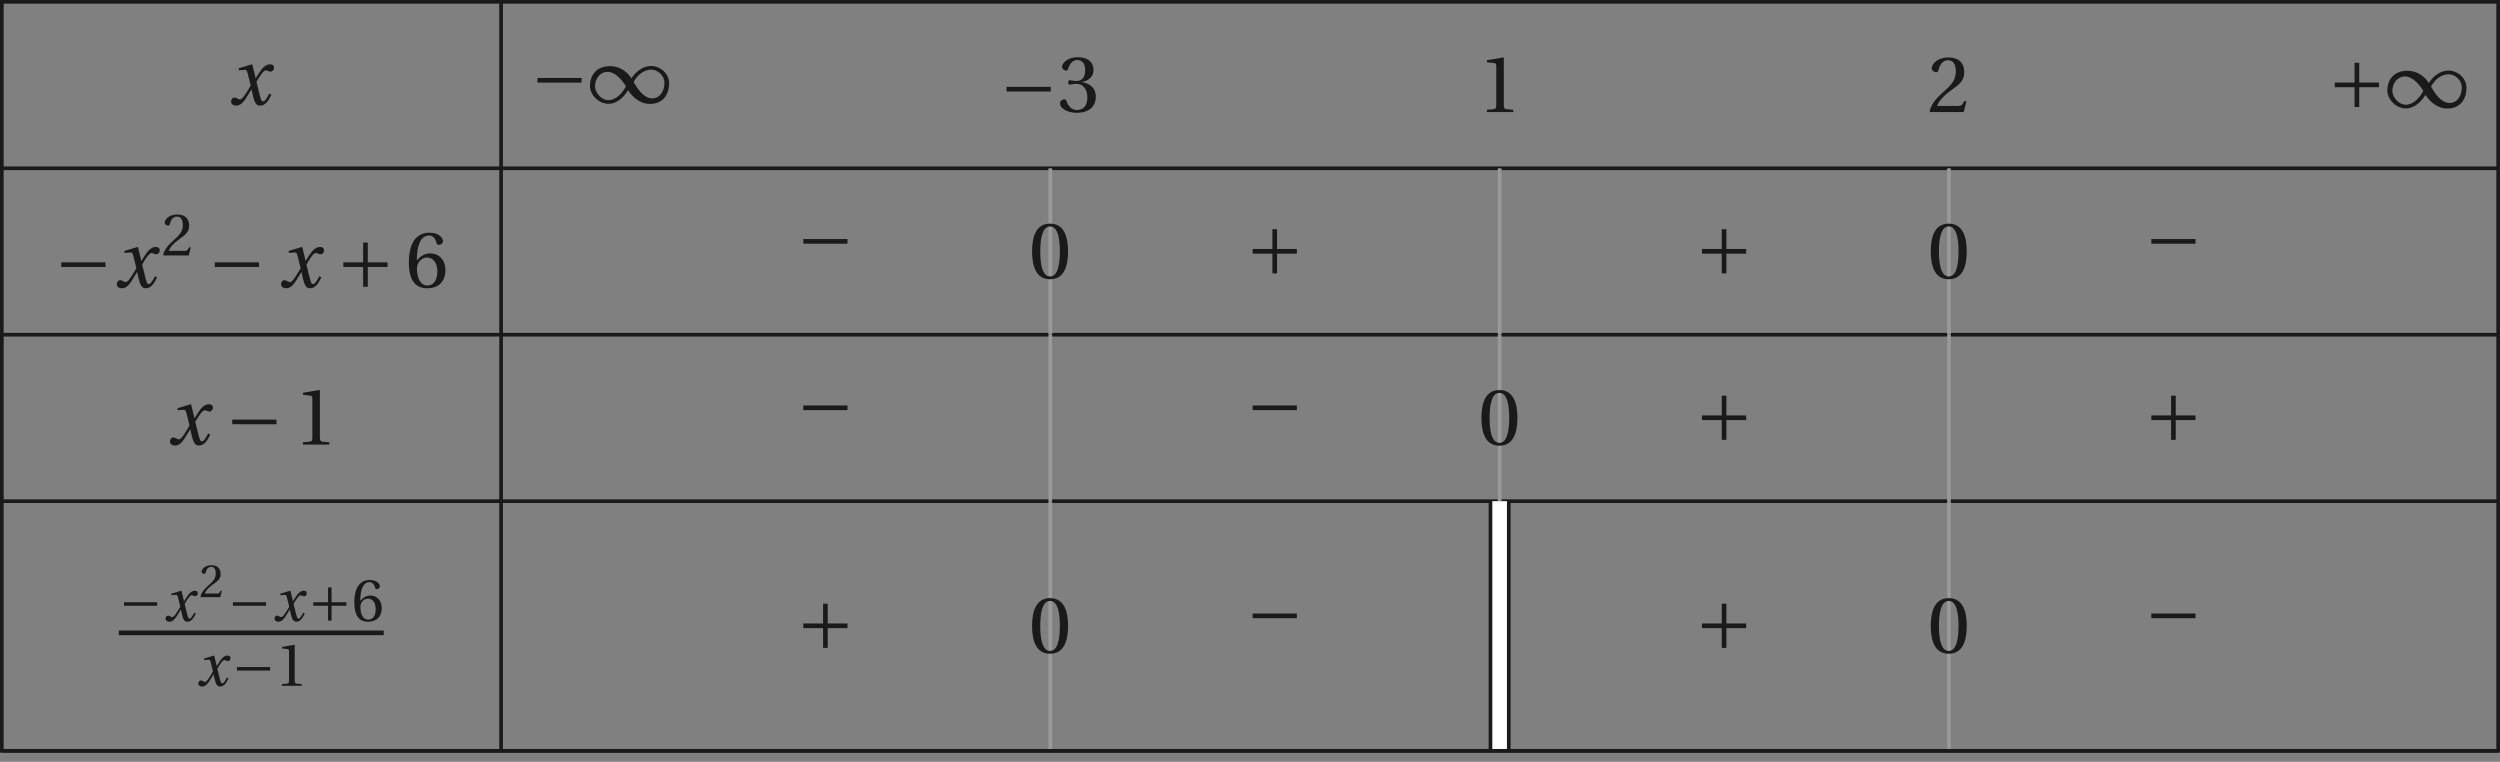 <?xml version='1.0' encoding='UTF-8'?>
<!-- This file was generated by dvisvgm 2.6 -->
<svg height='91.689pt' version='1.1' viewBox='39.342 21.553 300.905 91.689' width='300.905pt' xmlns='http://www.w3.org/2000/svg' xmlns:xlink='http://www.w3.org/1999/xlink'>
<rect x="39.342" y="21.553" width="300.905" height="91.689" fill="#808080" stroke="none"/>
<defs>
<use id='g17-120' transform='scale(1.333)' xlink:href='#g12-120'/>
<path d='M4.035 -1.29C4.315 -0.855 5.079 0.099 6.254 0.099C7.774 0.099 8.226 -1.06 8.226 -2.03C8.226 -3.008 7.314 -3.78 6.402 -3.78C5.243 -3.78 4.504 -2.737 4.372 -2.515H4.364C4.043 -3.041 3.32 -3.764 2.186 -3.764C0.69 -3.764 0.131 -2.712 0.131 -1.742C0.131 -0.764 1.101 0.09 2.013 0.09C3.164 0.09 3.887 -1.06 4.027 -1.29H4.035ZM4.602 -2.153C4.915 -2.712 5.506 -3.402 6.435 -3.402C7.027 -3.402 7.75 -2.802 7.75 -2.063C7.75 -1.233 7.298 -0.468 6.501 -0.468C5.654 -0.468 4.988 -1.422 4.602 -2.153ZM3.813 -1.701C3.501 -1.142 2.909 -0.288 1.981 -0.288C1.389 -0.288 0.649 -0.97 0.649 -1.709C0.649 -2.531 1.225 -3.18 1.915 -3.18C2.737 -3.18 3.427 -2.318 3.813 -1.701Z' id='g1-49'/>
<path d='M5.219 -2.079V-2.556H0.699V-2.079H5.219Z' id='g1-161'/>
<path d='M0.699 -2.556V-2.079H2.72V-0.058H3.197V-2.079H5.219V-2.556H3.197V-4.578H2.72V-2.556H0.699Z' id='g1-197'/>
<use id='g25-48' transform='scale(1.333)' xlink:href='#g3-48'/>
<use id='g25-49' transform='scale(1.333)' xlink:href='#g3-49'/>
<use id='g25-50' transform='scale(1.333)' xlink:href='#g3-50'/>
<use id='g25-51' transform='scale(1.333)' xlink:href='#g3-51'/>
<use id='g25-54' transform='scale(1.333)' xlink:href='#g3-54'/>
<use id='g5-49' transform='scale(1.333)' xlink:href='#g1-49'/>
<use id='g5-161' transform='scale(1.333)' xlink:href='#g1-161'/>
<use id='g5-197' transform='scale(1.333)' xlink:href='#g1-197'/>
<path d='M2.178 -5.301C2.959 -5.301 3.18 -4.084 3.18 -2.745S2.959 -0.189 2.178 -0.189S1.175 -1.405 1.175 -2.745S1.397 -5.301 2.178 -5.301ZM2.178 -5.588C0.822 -5.588 0.337 -4.389 0.337 -2.745S0.822 0.099 2.178 0.099S4.019 -1.101 4.019 -2.745S3.534 -5.588 2.178 -5.588Z' id='g3-48'/>
<path d='M3.591 0V-0.238L2.901 -0.296C2.728 -0.312 2.63 -0.378 2.63 -0.699V-5.539L2.589 -5.588L0.896 -5.301V-5.095L1.66 -5.005C1.8 -4.988 1.857 -4.923 1.857 -4.684V-0.699C1.857 -0.542 1.833 -0.444 1.783 -0.386C1.742 -0.329 1.677 -0.304 1.586 -0.296L0.896 -0.238V0H3.591Z' id='g3-49'/>
<path d='M3.986 -1.085L3.756 -1.126C3.583 -0.682 3.419 -0.625 3.09 -0.625H0.986C1.118 -1.052 1.603 -1.635 2.367 -2.186C3.156 -2.761 3.764 -3.131 3.764 -4.052C3.764 -5.194 3.008 -5.588 2.145 -5.588C1.019 -5.588 0.436 -4.906 0.436 -4.479C0.436 -4.2 0.748 -4.068 0.888 -4.068C1.035 -4.068 1.093 -4.15 1.126 -4.29C1.257 -4.849 1.578 -5.301 2.087 -5.301C2.72 -5.301 2.901 -4.767 2.901 -4.167C2.901 -3.287 2.457 -2.794 1.742 -2.161C0.731 -1.282 0.378 -0.723 0.222 -0.082L0.304 0H3.706L3.986 -1.085Z' id='g3-50'/>
<path d='M1.068 -3.008C1.068 -2.868 1.109 -2.778 1.216 -2.778C1.315 -2.778 1.537 -2.86 1.931 -2.86C2.63 -2.86 3.024 -2.227 3.024 -1.512C3.024 -0.534 2.539 -0.189 1.956 -0.189C1.414 -0.189 1.06 -0.6 0.904 -1.06C0.855 -1.216 0.773 -1.29 0.657 -1.29C0.51 -1.29 0.222 -1.134 0.222 -0.838C0.222 -0.485 0.789 0.099 1.948 0.099C3.139 0.099 3.887 -0.501 3.887 -1.553C3.887 -2.654 2.942 -2.983 2.49 -3.024V-3.057C2.934 -3.131 3.649 -3.46 3.649 -4.273C3.649 -5.186 2.934 -5.588 2.055 -5.588C0.97 -5.588 0.436 -4.964 0.436 -4.61C0.436 -4.356 0.723 -4.216 0.838 -4.216C0.945 -4.216 1.011 -4.273 1.044 -4.38C1.225 -4.939 1.537 -5.301 1.997 -5.301C2.646 -5.301 2.802 -4.725 2.802 -4.265C2.802 -3.772 2.63 -3.156 1.931 -3.156C1.537 -3.156 1.315 -3.238 1.216 -3.238C1.109 -3.238 1.068 -3.156 1.068 -3.008Z' id='g3-51'/>
<path d='M2.235 0.099C3.452 0.099 4.101 -0.641 4.101 -1.759C4.101 -2.868 3.386 -3.485 2.531 -3.468C1.907 -3.485 1.414 -3.033 1.192 -2.761H1.175C1.183 -4.569 1.701 -5.301 2.441 -5.301C2.819 -5.301 3.082 -4.98 3.205 -4.512C3.23 -4.413 3.296 -4.339 3.419 -4.339C3.6 -4.339 3.854 -4.479 3.854 -4.709C3.854 -5.038 3.452 -5.588 2.465 -5.588C1.816 -5.588 1.356 -5.342 1.011 -4.947C0.641 -4.52 0.362 -3.731 0.362 -2.539C0.362 -0.764 1.003 0.099 2.235 0.099ZM2.252 -3.049C2.77 -3.049 3.279 -2.581 3.279 -1.635C3.279 -0.773 2.942 -0.189 2.252 -0.189C1.537 -0.189 1.192 -0.953 1.192 -1.94C1.192 -2.441 1.561 -3.049 2.252 -3.049Z' id='g3-54'/>
<use id='g22-49' xlink:href='#g3-49'/>
<use id='g22-50' xlink:href='#g3-50'/>
<use id='g22-54' xlink:href='#g3-54'/>
<path d='M4.167 -1.134C3.969 -0.764 3.748 -0.329 3.517 -0.329C3.361 -0.329 3.296 -0.518 3.115 -1.249L2.852 -2.326C3.148 -2.852 3.567 -3.509 3.805 -3.509C3.879 -3.509 3.945 -3.493 4.035 -3.443C4.117 -3.411 4.2 -3.378 4.298 -3.378C4.479 -3.378 4.652 -3.55 4.652 -3.772C4.652 -4.027 4.463 -4.126 4.232 -4.126C3.797 -4.126 3.427 -3.731 3.139 -3.271L2.778 -2.712H2.761L2.433 -4.093L2.383 -4.126L1.027 -3.715L1.052 -3.517L1.668 -3.559C1.816 -3.567 1.874 -3.526 1.964 -3.148L2.26 -1.956L2.03 -1.561C1.677 -0.962 1.372 -0.534 1.175 -0.534C1.093 -0.534 1.011 -0.567 0.937 -0.608C0.855 -0.649 0.748 -0.731 0.608 -0.731C0.394 -0.731 0.255 -0.518 0.255 -0.321C0.255 -0.082 0.452 0.099 0.781 0.099C1.34 0.099 1.66 -0.46 1.997 -1.011L2.326 -1.553H2.342L2.49 -0.912C2.646 -0.255 2.802 0.099 3.222 0.099C3.821 0.099 4.134 -0.518 4.38 -1.019L4.167 -1.134Z' id='g12-120'/>
<use id='g19-50' transform='scale(0.778)' xlink:href='#g3-50'/>
</defs>
<g id='page1'>
<path d='M39.563 41.809H340.027' fill='none' stroke='#1a1a1a' stroke-miterlimit='10' stroke-width='0.44'/>
<path d='M99.656 21.773V41.809' fill='none' stroke='#1a1a1a' stroke-miterlimit='10' stroke-width='0.44'/>
<g fill='#1a1a1a' transform='matrix(0.883 0 0 0.883 30.665 25.589)'>
<use x='40.985' xlink:href='#g17-120' y='9.694'/>
</g>
<g fill='#1a1a1a' transform='matrix(0.883 0 0 0.883 67.228 25.383)'>
<use x='40.746' xlink:href='#g5-161' y='9.694'/>
<use x='48.661' xlink:href='#g5-49' y='9.694'/>
</g>
<g fill='#1a1a1a' transform='matrix(0.883 0 0 0.883 123.693 26.455)'>
<use x='40.746' xlink:href='#g5-161' y='9.694'/>
<use x='48.661' xlink:href='#g25-51' y='9.694'/>
</g>
<g fill='#1a1a1a' transform='matrix(0.883 0 0 0.883 181.272 26.481)'>
<use x='40.746' xlink:href='#g25-49' y='9.694'/>
</g>
<g fill='#1a1a1a' transform='matrix(0.883 0 0 0.883 235.355 26.481)'>
<use x='40.746' xlink:href='#g25-50' y='9.694'/>
</g>
<g fill='#1a1a1a' transform='matrix(0.883 0 0 0.883 283.562 25.937)'>
<use x='40.746' xlink:href='#g5-197' y='9.694'/>
<use x='48.661' xlink:href='#g5-49' y='9.694'/>
</g>
<path d='M39.562 61.84H340.027' fill='none' stroke='#1a1a1a' stroke-miterlimit='10' stroke-width='0.44'/>
<path d='M99.656 41.809V61.84' fill='none' stroke='#1a1a1a' stroke-miterlimit='10' stroke-width='0.44'/>
<g fill='#1a1a1a' transform='matrix(0.883 0 0 0.883 9.916 47.575)'>
<use x='40.746' xlink:href='#g5-161' y='9.694'/>
<use x='48.9' xlink:href='#g17-120' y='9.694'/>
<use x='55.344' xlink:href='#g22-50' y='5.354'/>
<use x='61.678' xlink:href='#g5-161' y='9.694'/>
<use x='71.293' xlink:href='#g17-120' y='9.694'/>
<use x='79.198' xlink:href='#g5-197' y='9.694'/>
<use x='88.573' xlink:href='#g25-54' y='9.694'/>
</g>
<g fill='#1a1a1a' transform='matrix(0.883 0 0 0.883 99.228 44.772)'>
<use x='40.746' xlink:href='#g5-161' y='9.694'/>
</g>
<path d='M165.757 41.809V61.84' fill='none' stroke='#999999' stroke-miterlimit='10' stroke-width='0.44'/>
<g fill='#1a1a1a' transform='matrix(0.883 0 0 0.883 127.188 46.488)'>
<use x='40.746' xlink:href='#g25-48' y='9.694'/>
</g>
<g fill='#1a1a1a' transform='matrix(0.883 0 0 0.883 153.311 45.97)'>
<use x='40.746' xlink:href='#g5-197' y='9.694'/>
</g>
<path d='M219.84 41.809V61.84' fill='none' stroke='#999999' stroke-miterlimit='10' stroke-width='0.44'/>
<g fill='#1a1a1a' transform='matrix(0.883 0 0 0.883 207.395 45.97)'>
<use x='40.746' xlink:href='#g5-197' y='9.694'/>
</g>
<path d='M273.926 41.809V61.84' fill='none' stroke='#999999' stroke-miterlimit='10' stroke-width='0.44'/>
<g fill='#1a1a1a' transform='matrix(0.883 0 0 0.883 235.355 46.488)'>
<use x='40.746' xlink:href='#g25-48' y='9.694'/>
</g>
<g fill='#1a1a1a' transform='matrix(0.883 0 0 0.883 261.478 44.772)'>
<use x='40.746' xlink:href='#g5-161' y='9.694'/>
</g>
<path d='M39.562 81.875H340.027' fill='none' stroke='#1a1a1a' stroke-miterlimit='10' stroke-width='0.44'/>
<path d='M99.656 61.84V81.875' fill='none' stroke='#1a1a1a' stroke-miterlimit='10' stroke-width='0.44'/>
<g fill='#1a1a1a' transform='matrix(0.883 0 0 0.883 23.302 66.505)'>
<use x='40.985' xlink:href='#g17-120' y='9.694'/>
<use x='48.89' xlink:href='#g5-161' y='9.694'/>
<use x='58.266' xlink:href='#g25-49' y='9.694'/>
</g>
<g fill='#1a1a1a' transform='matrix(0.883 0 0 0.883 99.228 64.804)'>
<use x='40.746' xlink:href='#g5-161' y='9.694'/>
</g>
<path d='M165.757 61.84V81.875' fill='none' stroke='#999999' stroke-miterlimit='10' stroke-width='0.44'/>
<g fill='#1a1a1a' transform='matrix(0.883 0 0 0.883 153.311 64.804)'>
<use x='40.746' xlink:href='#g5-161' y='9.694'/>
</g>
<path d='M219.84 61.84V81.875' fill='none' stroke='#999999' stroke-miterlimit='10' stroke-width='0.44'/>
<g fill='#1a1a1a' transform='matrix(0.883 0 0 0.883 181.272 66.521)'>
<use x='40.746' xlink:href='#g25-48' y='9.694'/>
</g>
<g fill='#1a1a1a' transform='matrix(0.883 0 0 0.883 207.395 66.003)'>
<use x='40.746' xlink:href='#g5-197' y='9.694'/>
</g>
<path d='M273.926 61.84V81.875' fill='none' stroke='#999999' stroke-miterlimit='10' stroke-width='0.44'/>
<g fill='#1a1a1a' transform='matrix(0.883 0 0 0.883 261.478 66.003)'>
<use x='40.746' xlink:href='#g5-197' y='9.694'/>
</g>
<path d='M39.562 111.922H340.027' fill='none' stroke='#1a1a1a' stroke-miterlimit='10' stroke-width='0.44'/>
<path d='M99.656 81.875V111.922' fill='none' stroke='#1a1a1a' stroke-miterlimit='10' stroke-width='0.44'/>
<g fill='#1a1a1a' transform='matrix(0.883 0 0 0.883 16.612 91.897)'>
<use x='41.942' xlink:href='#g1-161' y='4.984'/>
<use x='48.057' xlink:href='#g12-120' y='4.984'/>
<use x='52.89' xlink:href='#g19-50' y='1.729'/>
<use x='56.791' xlink:href='#g1-161' y='4.984'/>
<use x='62.906' xlink:href='#g12-120' y='4.984'/>
<use x='67.739' xlink:href='#g1-197' y='4.984'/>
<use x='73.675' xlink:href='#g22-54' y='4.984'/>
</g>
<rect fill='#1a1a1a' height='0.638' transform='matrix(0.883 0 0 0.883 16.612 91.897)' width='36.109' x='41.942' y='6.279'/>
<g fill='#1a1a1a' transform='matrix(0.883 0 0 0.883 16.612 91.897)'>
<use x='52.514' xlink:href='#g12-120' y='13.818'/>
<use x='57.346' xlink:href='#g1-161' y='13.818'/>
<use x='63.282' xlink:href='#g22-49' y='13.818'/>
</g>
<g fill='#1a1a1a' transform='matrix(0.883 0 0 0.883 99.228 91.044)'>
<use x='40.746' xlink:href='#g5-197' y='9.694'/>
</g>
<path d='M165.757 81.875V111.922' fill='none' stroke='#999999' stroke-miterlimit='10' stroke-width='0.44'/>
<g fill='#1a1a1a' transform='matrix(0.883 0 0 0.883 127.188 91.562)'>
<use x='40.746' xlink:href='#g25-48' y='9.694'/>
</g>
<g fill='#1a1a1a' transform='matrix(0.883 0 0 0.883 153.311 89.846)'>
<use x='40.746' xlink:href='#g5-161' y='9.694'/>
</g>
<path d='M219.84 81.875V111.922' fill='none' stroke='#1a1a1a' stroke-miterlimit='10' stroke-width='2.64'/>
<path d='M219.84 81.875V111.922' fill='none' stroke='#ffffff' stroke-miterlimit='10' stroke-width='1.76'/>
<g fill='#1a1a1a' transform='matrix(0.883 0 0 0.883 207.395 91.044)'>
<use x='40.746' xlink:href='#g5-197' y='9.694'/>
</g>
<path d='M273.926 81.875V111.922' fill='none' stroke='#999999' stroke-miterlimit='10' stroke-width='0.44'/>
<g fill='#1a1a1a' transform='matrix(0.883 0 0 0.883 235.355 91.562)'>
<use x='40.746' xlink:href='#g25-48' y='9.694'/>
</g>
<g fill='#1a1a1a' transform='matrix(0.883 0 0 0.883 261.478 89.846)'>
<use x='40.746' xlink:href='#g5-161' y='9.694'/>
</g>
<path d='M39.562 21.773V111.922H340.027V21.773Z' fill='none' stroke='#1a1a1a' stroke-miterlimit='10' stroke-width='0.44'/>
</g>
</svg>